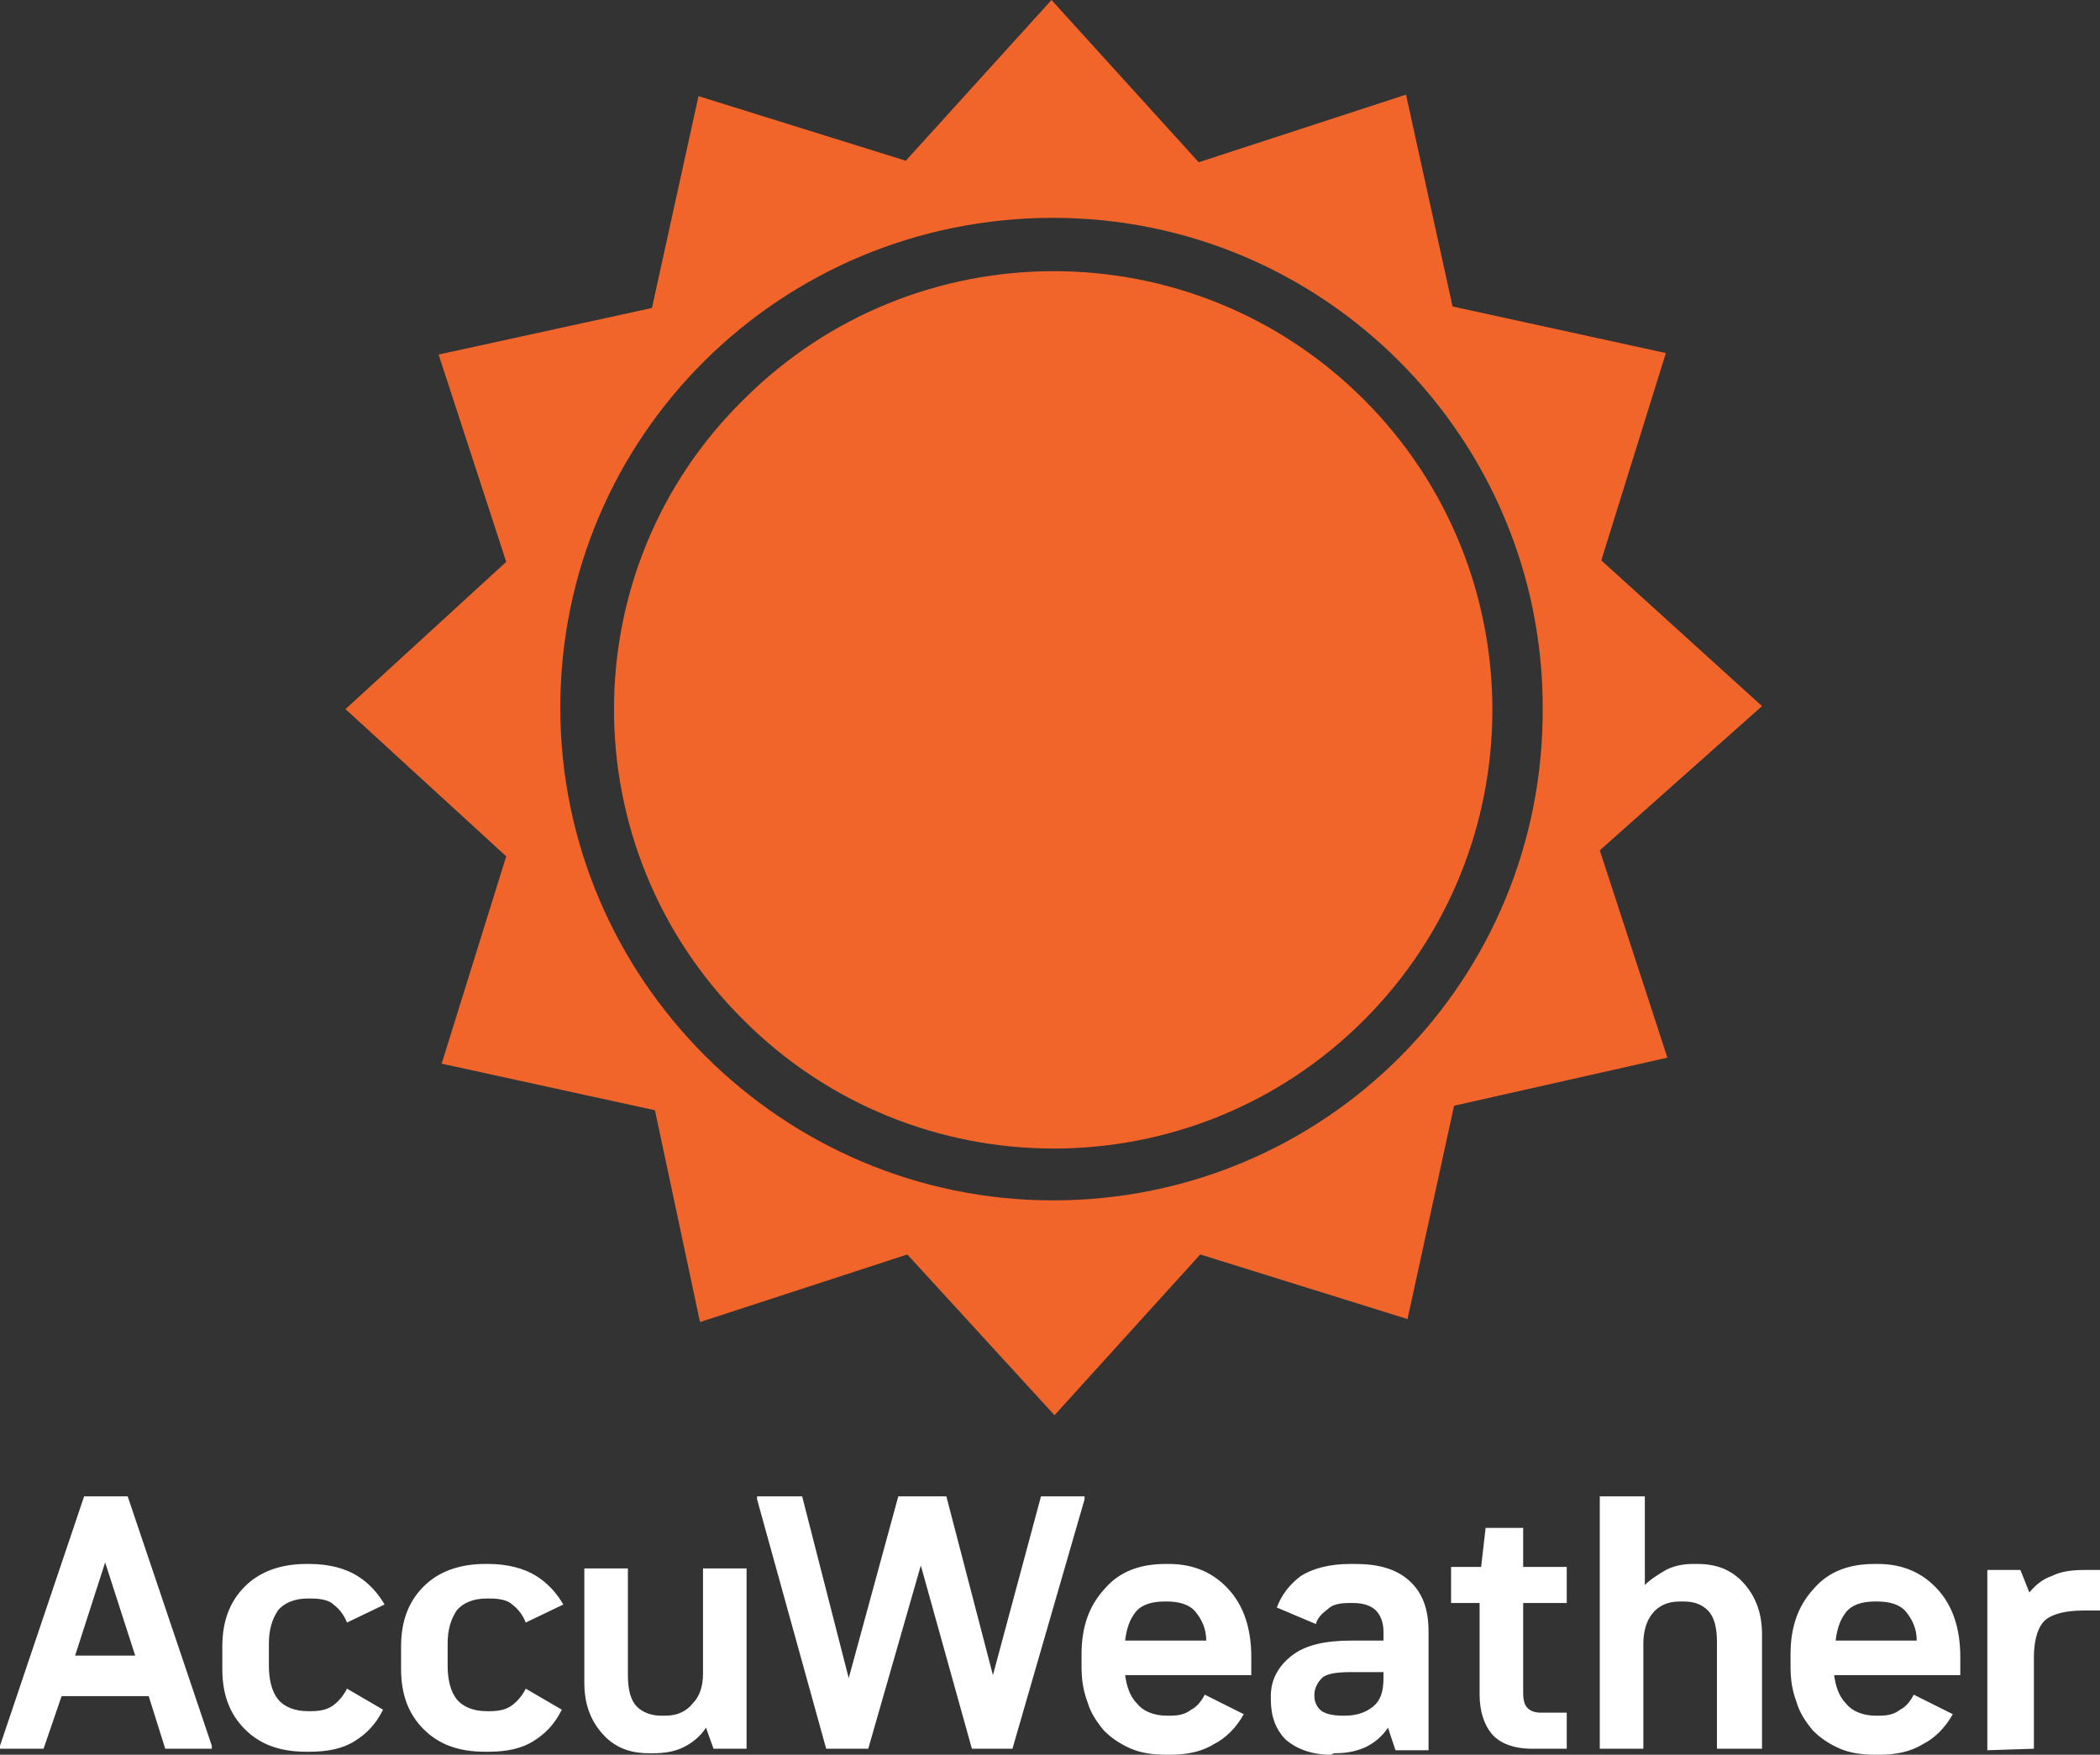 <svg xmlns="http://www.w3.org/2000/svg" version="1.1" id="Capa_1" x="0" y="0" style="enable-background:new 0 0 139.9 116.8" xml:space="preserve" viewBox="0 0 139.8 116.8"><rect x="0" y="0" width="139.8" height="116.8" fill="#333333" stroke="none"/><style>.st1{fill:#f1652b}</style><path d="M135.4 116.4v-6.1c0-1.2.3-2.1.8-2.5.5-.4 1.4-.6 2.5-.6h1.1v-2.7h-1c-.9 0-1.6.1-2.2.4-.6.2-1.1.6-1.5 1.1l-.6-1.5h-2.2v12l3.1-.1zm-10.4-9.8c.8 0 1.5.2 1.9.7.4.5.7 1.1.7 1.9h-5.4c.1-.8.3-1.4.7-1.9.4-.5 1.1-.7 1.9-.7h.2zm2.4 6.2c-.2.4-.5.8-.9 1-.4.3-.8.4-1.4.4h-.2c-.9 0-1.6-.3-2-.8-.5-.5-.7-1.2-.8-1.9h8.4v-1.2c0-1.9-.5-3.4-1.5-4.5s-2.3-1.7-4-1.7h-.2c-1.7 0-3.1.5-4.1 1.7-1 1.1-1.5 2.5-1.5 4.3v.8c0 .9.1 1.6.4 2.4.2.7.6 1.3 1.1 1.9.5.5 1.1.9 1.8 1.2.7.3 1.5.4 2.4.4h.2c1.1 0 2.1-.2 2.9-.7.8-.4 1.5-1.1 2-2l-2.6-1.3zm-18 3.6v-7c0-.8.2-1.5.6-2 .4-.5 1-.8 1.8-.8h.3c.7 0 1.2.2 1.6.6.4.4.6 1.1.6 2.1v7.1h3v-7.6c0-1.4-.4-2.5-1.2-3.4-.8-.9-1.8-1.3-3.1-1.3h-.3c-.6 0-1.2.1-1.8.4-.5.3-1 .6-1.4 1v-5.9h-3v16.8h2.9zm-7.7-2.7c-.2-.2-.3-.5-.3-1v-6h2.9v-2.4h-2.9v-2.6h-2.5l-.3 2.6h-2v2.4h1.9v6.1c0 1.1.3 2 .8 2.6.5.6 1.4 1 2.7 1h2.3V114h-1.7c-.4 0-.7-.1-.9-.3zm-12.3.5c-.6 0-1.1-.1-1.4-.3s-.5-.6-.5-1v-.1c0-.4.2-.8.5-1.1.3-.3 1-.4 1.9-.4h2.2v.4c0 .9-.2 1.5-.7 1.9-.5.4-1.1.6-1.9.6h-.1zm-.6 2.5c.8 0 1.4-.1 2.1-.4.6-.3 1.1-.7 1.5-1.3l.5 1.5h2.2v-7.9c0-1.5-.4-2.6-1.3-3.4-.9-.8-2.1-1.1-3.6-1.1h-.3c-1.4 0-2.5.3-3.3.8-.8.6-1.3 1.3-1.6 2.1l2.6 1.1c.1-.4.4-.7.8-1 .3-.3.8-.4 1.4-.4h.3c.7 0 1.2.2 1.5.5.3.3.5.8.5 1.4v.6H90c-1.8 0-3.1.3-4 1-.9.7-1.4 1.6-1.4 2.7v.2c0 1.1.3 2 1 2.7.7.6 1.7 1 3 1l.2-.1zm-11.1-10.1c.8 0 1.5.2 1.9.7.4.5.7 1.1.7 1.9h-5.4c.1-.8.3-1.4.7-1.9.4-.5 1.1-.7 1.9-.7h.2zm2.5 6.2c-.2.4-.5.8-.9 1-.4.3-.8.4-1.4.4h-.2c-.9 0-1.6-.3-2-.8-.5-.5-.7-1.2-.8-1.9h8.4v-1.2c0-1.9-.5-3.4-1.5-4.5s-2.3-1.7-4-1.7h-.2c-1.7 0-3.1.5-4.1 1.7-1 1.1-1.5 2.5-1.5 4.3v.8c0 .9.1 1.6.4 2.4.2.7.6 1.3 1.1 1.9.5.5 1.1.9 1.8 1.2.7.3 1.5.4 2.4.4h.2c1.1 0 2.1-.2 2.9-.7.8-.4 1.5-1.1 2-2l-2.6-1.3zm-22.4 3.6 3.5-12.2 3.4 12.2h2.7l4.8-16.6v-.2h-2.9l-3.2 11.9L63 99.6h-3.2l-3.3 12.1-3.1-12.1h-3v.2l4.6 16.6h2.8zm-18.9-12v7.6c0 1.4.4 2.5 1.2 3.4.8.9 1.8 1.3 3.1 1.3h.3c.7 0 1.4-.1 2-.4.6-.3 1.1-.7 1.5-1.3l.5 1.4h2.2v-12h-2.9v7c0 .8-.2 1.5-.7 2-.4.5-1 .8-1.8.8H44c-.6 0-1.2-.2-1.6-.6-.4-.4-.6-1.1-.6-2.1v-7.1h-2.9zm-3.2.5c-.8-.5-1.9-.8-3.2-.8h-.2c-1.7 0-3.1.5-4.1 1.5-1 1-1.5 2.3-1.5 4v1.5c0 1.7.5 3 1.5 4s2.3 1.5 4.1 1.5h.2c1.2 0 2.2-.2 3-.7.8-.5 1.4-1.1 1.9-2.1l-2.4-1.4c-.2.4-.5.8-.9 1.1-.4.3-.9.4-1.5.4h-.2c-.9 0-1.6-.3-2-.8s-.6-1.3-.6-2.2v-1.5c0-.9.2-1.6.6-2.2.4-.5 1.1-.8 2-.8h.2c.6 0 1.2.1 1.5.4.4.3.7.7.9 1.2l2.5-1.2c-.4-.7-1-1.4-1.8-1.9zm-11.9 0c-.8-.5-1.9-.8-3.2-.8h-.2c-1.7 0-3.1.5-4.1 1.5-1 1-1.5 2.3-1.5 4v1.5c0 1.7.5 3 1.5 4s2.3 1.5 4.1 1.5h.2c1.2 0 2.2-.2 3-.7.8-.5 1.4-1.1 1.9-2.1l-2.4-1.4c-.2.4-.5.8-.9 1.1-.4.3-.9.4-1.5.4h-.2c-.9 0-1.6-.3-2-.8s-.6-1.3-.6-2.2v-1.5c0-.9.2-1.6.6-2.2.4-.5 1.1-.8 2-.8h.2c.6 0 1.2.1 1.5.4.4.3.7.7.9 1.2l2.5-1.2c-.4-.7-1-1.4-1.8-1.9zM7 104l2 6.2H5l2-6.2zm-1.4-4.4L0 116.2v.2h2.9l1.2-3.5h5.8l1.1 3.5h3.1v-.2L8.5 99.6H5.6z" style="fill:#fff"/><path class="st1" d="M70.1 79.9c-18 0-32.8-14.7-32.8-32.8S52 14.5 70.1 14.5s32.6 14.7 32.6 32.6c.1 18.2-14.5 32.8-32.6 32.8zM117.3 47l-10.7-9.7 4.3-13.8-14.2-3.1-3.1-14.1-13.8 4.5L70 0l-9.7 10.7-13.8-4.3-3.1 14.1-14.2 3.1 4.5 13.8L23 47.2 33.7 57l-4.3 13.8 14.2 3.1 3 14.1 13.8-4.5 9.8 10.7 9.7-10.7 13.8 4.3 3.1-14.2 14.2-3.2-4.5-13.8 10.8-9.6z"/><path class="st1" d="M49.5 26.6c11.4-11.4 29.9-11.4 41.3 0 11.4 11.4 11.4 29.9 0 41.3-11.4 11.4-29.9 11.4-41.3 0-11.5-11.4-11.5-30 0-41.3"/></svg>
